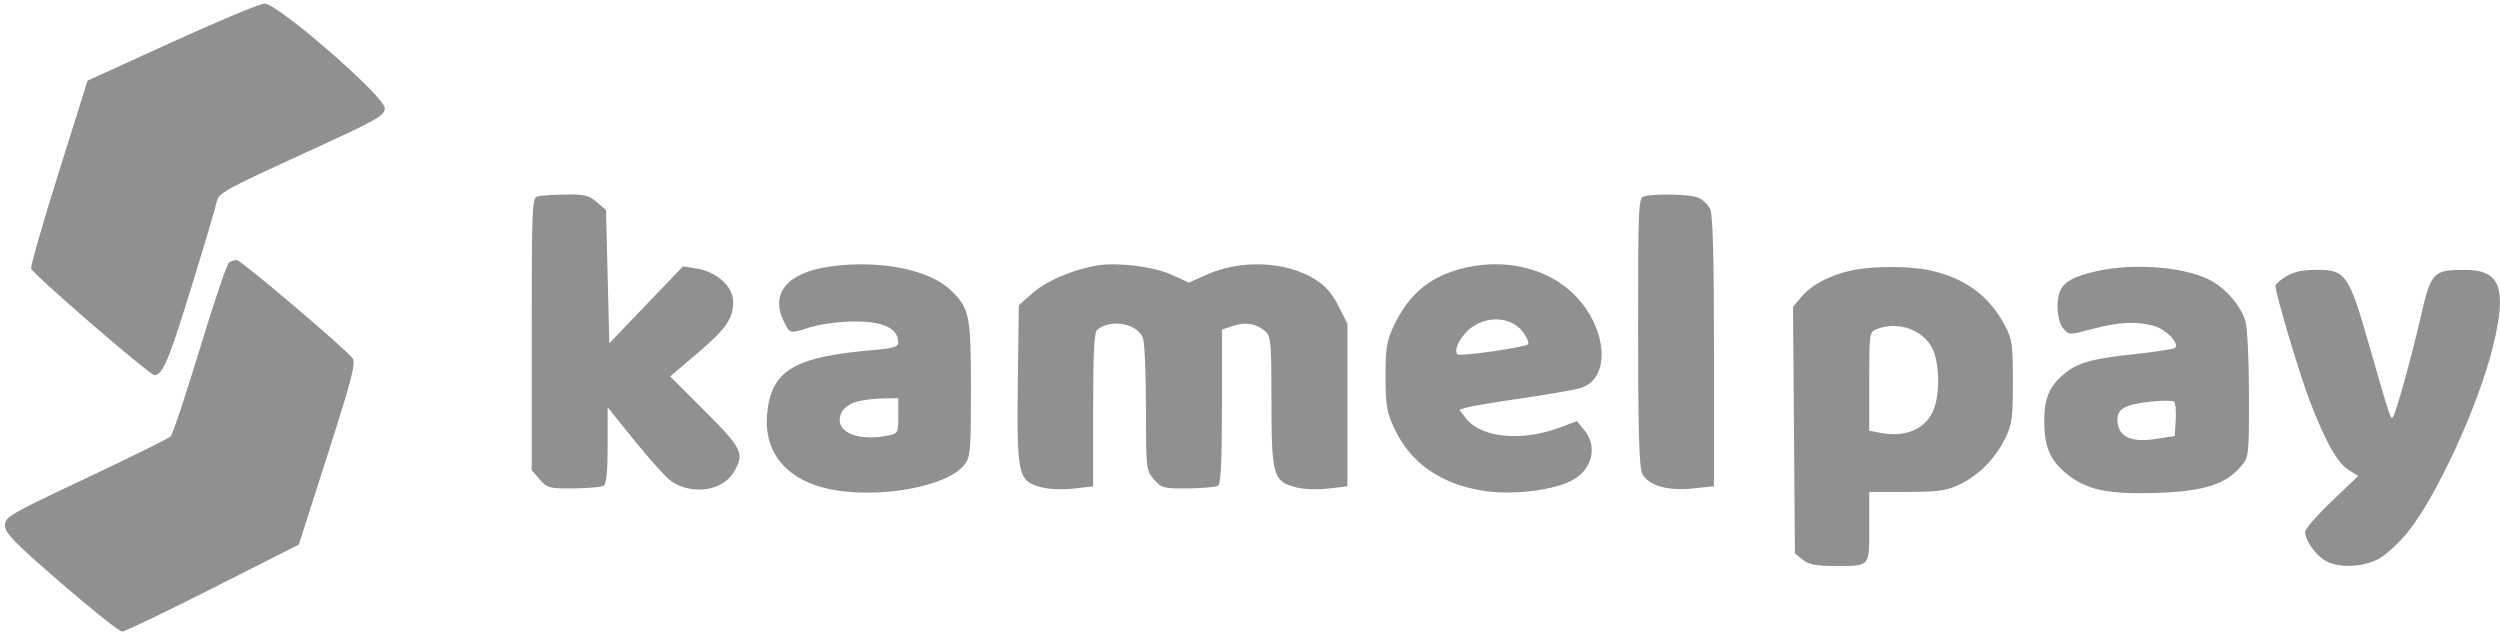 <?xml version="1.0" encoding="UTF-8"?> <svg xmlns="http://www.w3.org/2000/svg" width="277" height="70" viewBox="0 0 277 70" fill="none"><g clip-path="url(#clip0_185_18)"><path fill-rule="evenodd" clip-rule="evenodd" d="M19.028 4.682L9.697 8.94L6.496 19.145C4.736 24.757 3.363 29.533 3.447 29.758C3.7 30.434 16.593 41.568 17.111 41.557C18.02 41.538 18.66 40.034 21.081 32.217C22.562 27.431 23.873 23.024 23.994 22.422C24.201 21.392 24.755 21.081 33.421 17.114C41.897 13.235 42.629 12.827 42.629 11.982C42.629 10.697 30.728 0.349 29.303 0.395C28.783 0.411 24.16 2.34 19.028 4.682ZM59.553 21.762C58.956 21.918 58.913 22.954 58.913 37.012V52.095L59.794 53.116C60.625 54.078 60.84 54.135 63.565 54.113C65.155 54.1 66.652 53.968 66.892 53.82C67.19 53.637 67.329 52.209 67.329 49.342V45.132L70.392 48.925C72.076 51.012 73.901 53.01 74.446 53.367C76.745 54.867 80.027 54.388 81.261 52.371C82.539 50.282 82.285 49.733 78.11 45.56L74.254 41.706L77.233 39.174C80.481 36.411 81.234 35.328 81.234 33.415C81.234 31.768 79.413 30.107 77.225 29.759L75.679 29.512L71.596 33.775L67.512 38.036L67.329 30.652L67.146 23.269L66.119 22.39C65.241 21.637 64.739 21.517 62.643 21.553C61.296 21.576 59.906 21.67 59.553 21.762ZM182.136 21.762C181.539 21.917 181.496 22.939 181.501 36.759C181.505 47.971 181.619 51.811 181.968 52.5C182.628 53.802 184.789 54.42 187.622 54.118L189.911 53.874V38.986C189.911 28.85 189.782 23.813 189.505 23.209C189.282 22.72 188.698 22.138 188.207 21.915C187.343 21.523 183.433 21.424 182.136 21.762ZM25.377 29.081C25.145 29.229 23.69 33.533 22.141 38.646C20.593 43.759 19.136 48.129 18.902 48.357C18.669 48.585 14.445 50.673 9.514 52.998C1.031 56.997 0.549 57.277 0.549 58.219C0.549 59.052 1.561 60.09 6.769 64.603C10.191 67.567 13.237 69.986 13.539 69.978C13.841 69.971 18.368 67.799 23.6 65.152L33.112 60.339L36.314 50.335C38.999 41.946 39.443 40.228 39.06 39.696C38.321 38.668 26.69 28.802 26.224 28.808C25.989 28.811 25.608 28.934 25.377 29.081ZM91.968 29.529C87.171 30.201 85.258 32.555 86.915 35.748C87.565 37 87.467 36.983 89.833 36.243C90.839 35.928 92.897 35.65 94.407 35.624C97.83 35.566 99.508 36.331 99.524 37.958C99.529 38.427 98.96 38.595 96.694 38.79C87.921 39.547 85.435 41.055 84.995 45.884C84.655 49.621 86.557 52.432 90.319 53.754C95.42 55.547 104.656 54.283 106.862 51.489C107.522 50.652 107.58 49.981 107.58 43.142C107.58 34.925 107.428 34.173 105.369 32.175C102.979 29.856 97.44 28.762 91.968 29.529ZM121.668 29.4C119.068 29.795 115.967 31.098 114.462 32.428L112.886 33.822L112.776 42.399C112.645 52.576 112.802 53.298 115.293 53.966C116.216 54.214 117.705 54.282 118.98 54.134L121.119 53.887V45.4C121.119 39.034 121.234 36.817 121.578 36.532C123.069 35.3 126.022 35.836 126.638 37.451C126.823 37.934 126.974 41.426 126.974 45.212C126.974 51.958 126.991 52.115 127.855 53.116C128.686 54.078 128.901 54.135 131.626 54.113C133.216 54.1 134.713 53.968 134.953 53.82C135.271 53.624 135.39 51.238 135.39 45.033V36.515L136.665 36.096C138.044 35.642 139.227 35.856 140.238 36.74C140.807 37.238 140.878 38.094 140.878 44.372C140.878 52.639 141.065 53.321 143.499 53.974C144.393 54.214 145.896 54.28 147.156 54.134L149.295 53.887V44.873V35.86L148.288 33.882C147.56 32.451 146.828 31.628 145.635 30.904C142.386 28.931 137.446 28.744 133.652 30.45L131.73 31.314L129.798 30.433C127.856 29.547 123.958 29.051 121.668 29.4ZM162.457 29.642C158.518 30.527 156.074 32.532 154.342 36.296C153.654 37.792 153.514 38.72 153.52 41.745C153.526 44.889 153.658 45.671 154.474 47.427C156.256 51.265 159.542 53.591 164.28 54.37C167.396 54.883 171.923 54.375 174.101 53.268C176.402 52.098 177.066 49.527 175.547 47.664L174.726 46.655L172.896 47.348C168.685 48.944 164.149 48.531 162.465 46.399L161.683 45.408L162.533 45.148C163 45.005 165.77 44.542 168.688 44.121C171.606 43.698 174.532 43.183 175.189 42.974C178.525 41.918 178.107 36.316 174.418 32.641C171.535 29.769 166.976 28.625 162.457 29.642ZM205.379 29.916C202.964 30.391 200.775 31.497 199.675 32.8L198.668 33.992L198.773 47.654L198.876 61.315L199.74 62.012C200.414 62.556 201.191 62.709 203.278 62.709C207.27 62.709 207.11 62.89 207.11 58.386L207.11 54.505H211.227C214.651 54.505 215.625 54.375 217.022 53.731C219.16 52.746 221.038 50.876 222.152 48.62C222.933 47.039 223.027 46.361 223.027 42.292C223.027 38.211 222.937 37.563 222.164 36.094C220.418 32.773 217.683 30.769 213.77 29.941C211.569 29.476 207.674 29.464 205.379 29.916ZM232.358 30.035C229.96 30.562 228.848 31.125 228.341 32.068C227.748 33.173 227.895 35.565 228.607 36.393C229.244 37.134 229.26 37.134 231.809 36.455C234.751 35.67 236.716 35.572 238.673 36.114C239.996 36.48 241.498 38.047 241.001 38.542C240.87 38.672 238.872 38.982 236.561 39.231C231.7 39.754 230.202 40.176 228.676 41.455C227.068 42.803 226.503 44.157 226.503 46.66C226.503 49.461 227.135 50.969 228.928 52.449C231.14 54.275 233.474 54.783 238.887 54.618C244.105 54.458 246.607 53.68 248.284 51.694C249.178 50.636 249.19 50.528 249.188 43.813C249.187 40.069 249.013 36.386 248.802 35.628C248.328 33.926 246.579 31.892 244.834 31.013C241.944 29.557 236.481 29.129 232.358 30.035ZM253.307 30.621C252.652 31.019 252.118 31.482 252.118 31.651C252.118 32.531 254.81 41.563 255.945 44.492C257.705 49.033 258.976 51.276 260.242 52.074L261.296 52.739L258.353 55.54C256.735 57.081 255.411 58.601 255.411 58.919C255.411 59.854 256.529 61.47 257.621 62.112C259.091 62.978 261.875 62.869 263.632 61.877C264.43 61.427 265.843 60.118 266.772 58.97C270.024 54.948 274.696 44.735 276.263 38.226C277.79 31.88 277.03 29.891 273.083 29.901C269.57 29.91 269.353 30.146 268.197 35.182C267.15 39.749 265.433 45.918 265.122 46.227C264.875 46.473 264.821 46.309 262.567 38.464C260.222 30.301 259.939 29.895 256.579 29.898C255.148 29.898 254.123 30.125 253.307 30.621ZM163.167 36.196C161.94 37.02 160.992 38.755 161.495 39.256C161.763 39.524 168.961 38.496 169.319 38.139C169.429 38.029 169.241 37.517 168.902 37.001C167.729 35.218 165.161 34.858 163.167 36.196ZM207.933 36.47C207.13 36.791 207.11 36.938 207.11 42.263V47.727L208.411 47.971C211.429 48.535 213.736 47.346 214.426 44.871C214.909 43.139 214.845 40.584 214.279 39.011C213.437 36.671 210.433 35.469 207.933 36.47ZM94.873 44.521C94.223 44.708 93.514 45.191 93.297 45.595C92.19 47.657 94.734 48.99 98.386 48.262C99.497 48.041 99.53 47.977 99.53 46.074V44.115L97.792 44.148C96.835 44.166 95.522 44.334 94.873 44.521ZM238.396 44.489C235.331 44.809 234.482 45.325 234.624 46.779C234.786 48.443 236.212 49.058 238.915 48.63L240.957 48.307L241.07 46.525C241.133 45.544 241.051 44.634 240.887 44.501C240.725 44.368 239.603 44.363 238.396 44.489Z" fill="#909090"></path></g><defs><clipPath id="clip0_185_18"><rect width="277" height="70" fill="white"></rect></clipPath></defs></svg> 